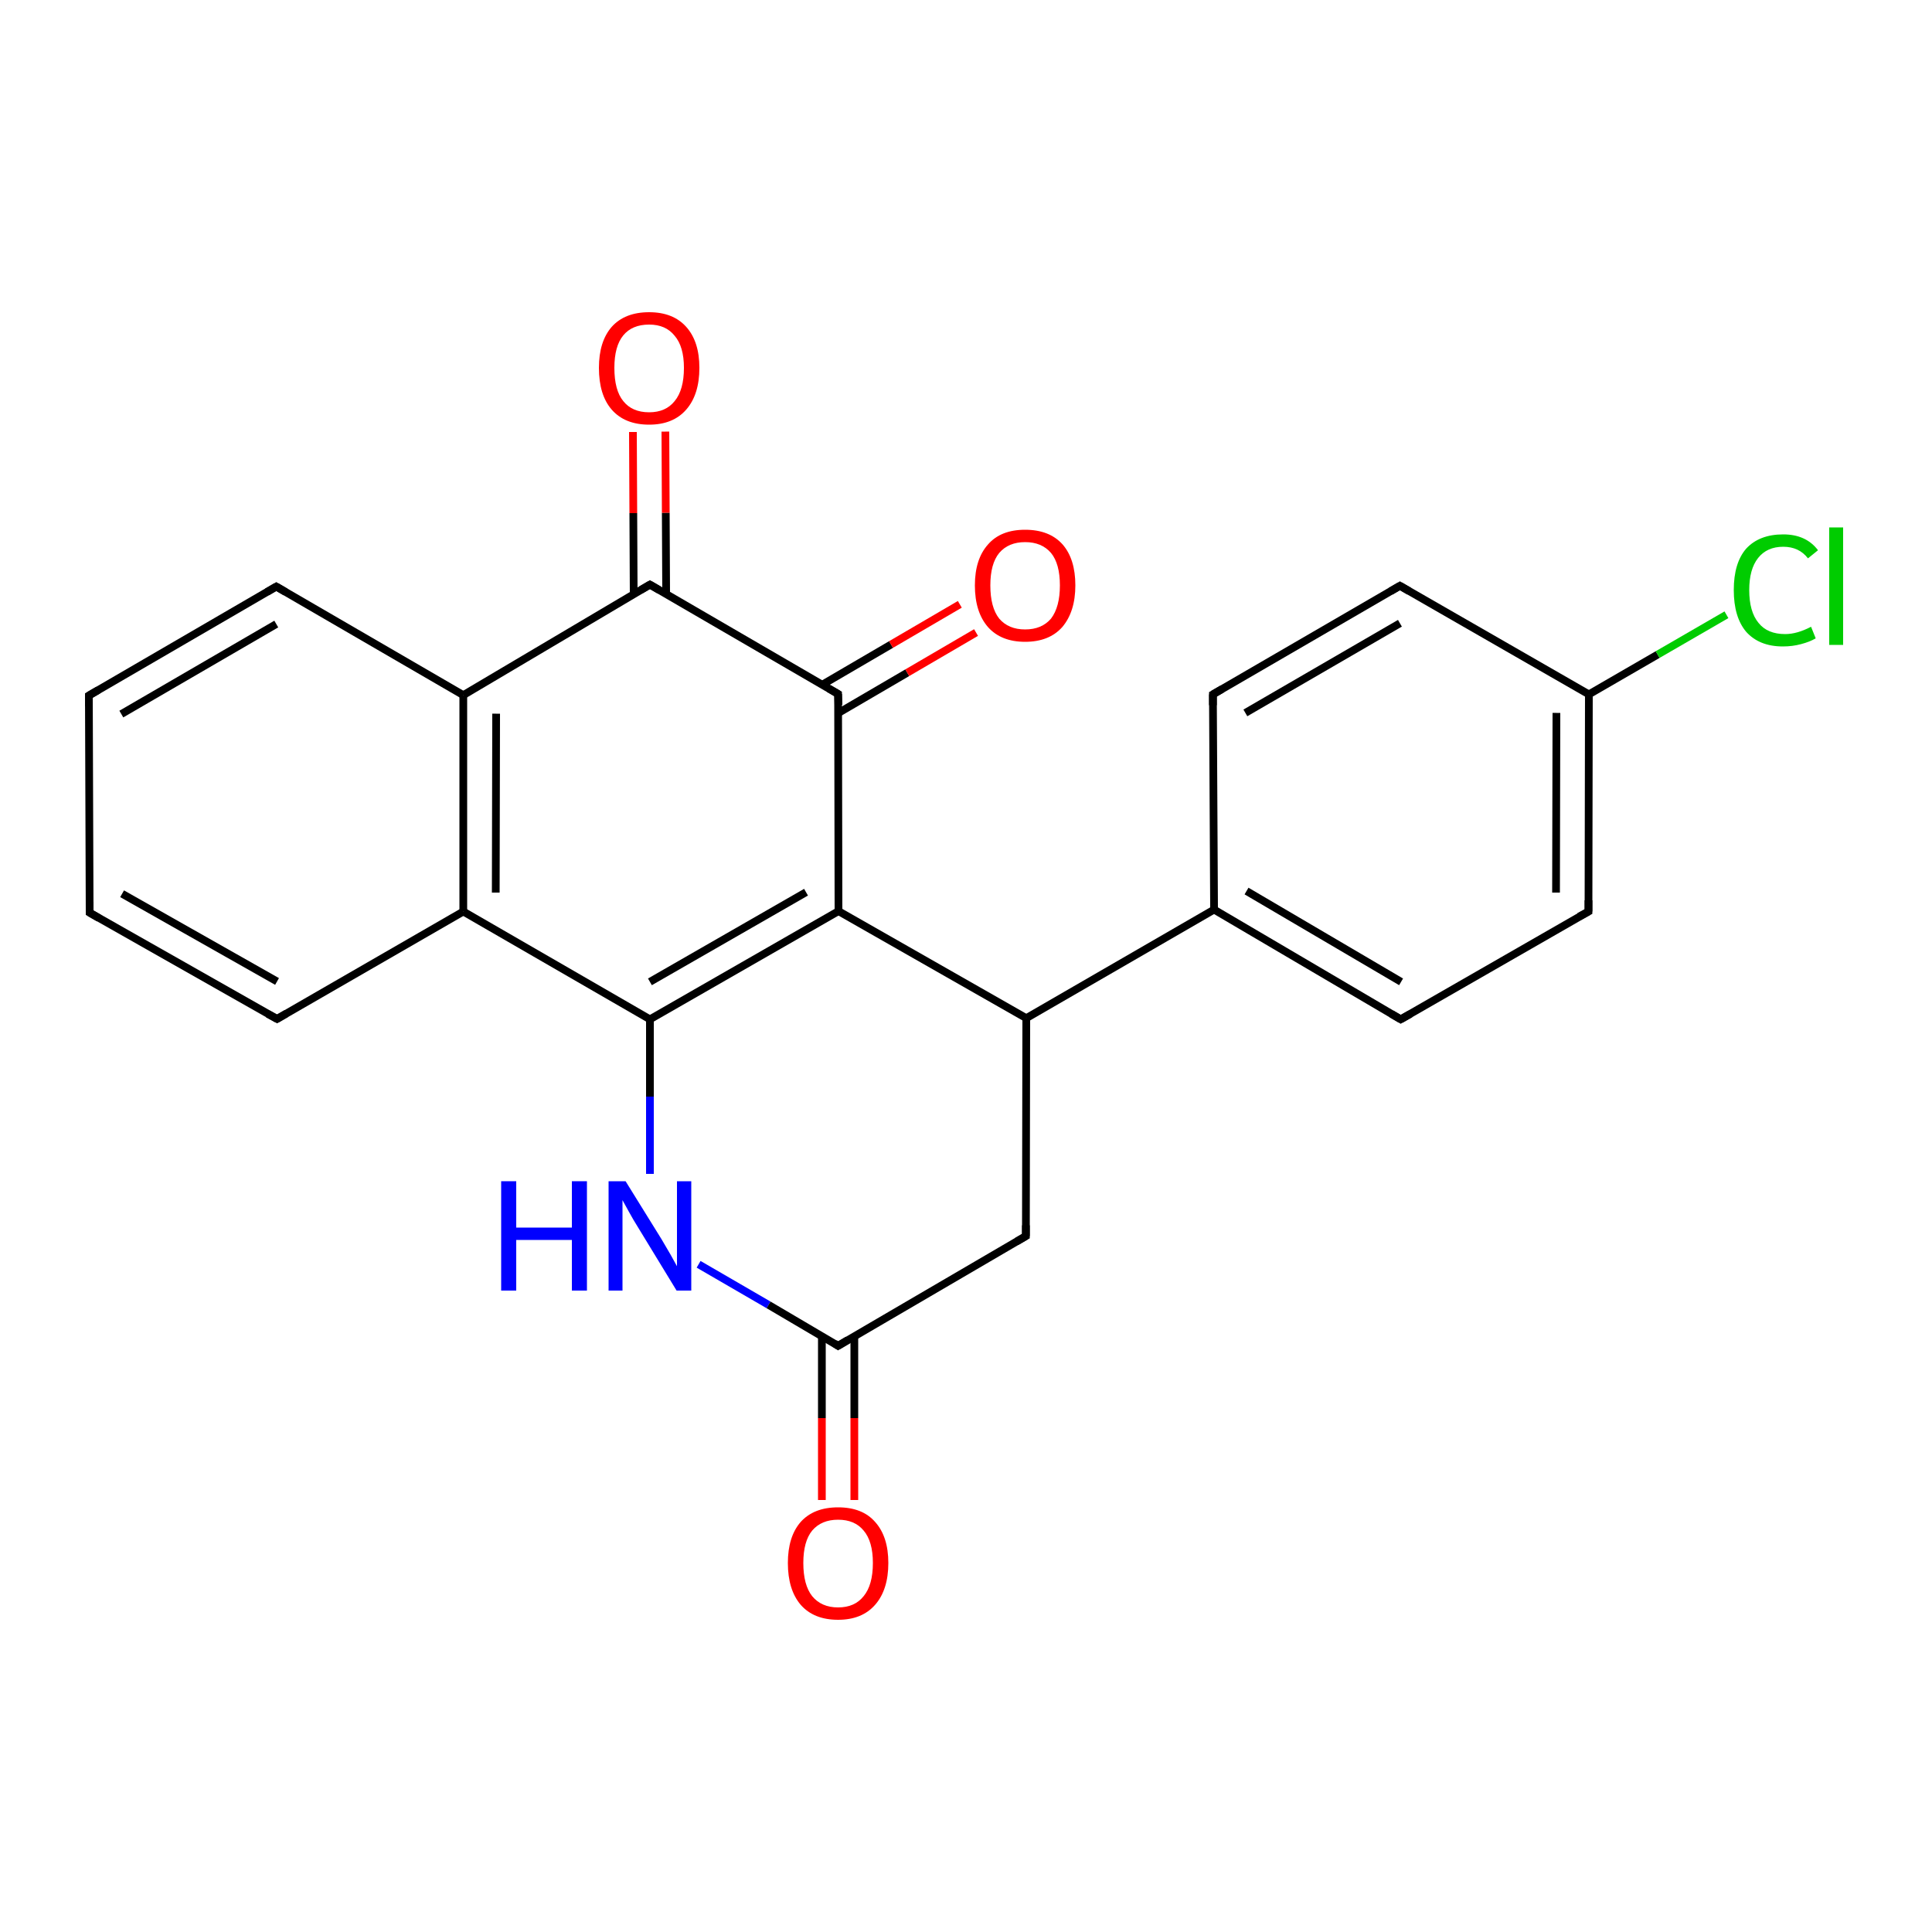 <?xml version='1.0' encoding='iso-8859-1'?>
<svg version='1.1' baseProfile='full'
              xmlns='http://www.w3.org/2000/svg'
                      xmlns:rdkit='http://www.rdkit.org/xml'
                      xmlns:xlink='http://www.w3.org/1999/xlink'
                  xml:space='preserve'
width='500px' height='500px' viewBox='0 0 500 500'>
<!-- END OF HEADER -->
<path class='bond-0 atom-9 atom-1' d='M 119.9,179.9 L 168.2,151.3' style='fill:none;fill-rule:evenodd;stroke:#000000;stroke-width:2.0px;stroke-linecap:butt;stroke-linejoin:miter;stroke-opacity:1' />
<path class='bond-1 atom-8 atom-3' d='M 119.9,235.9 L 168.2,263.8' style='fill:none;fill-rule:evenodd;stroke:#000000;stroke-width:2.0px;stroke-linecap:butt;stroke-linejoin:miter;stroke-opacity:1' />
<path class='bond-2 atom-2 atom-0' d='M 217.0,235.8 L 216.9,179.6' style='fill:none;fill-rule:evenodd;stroke:#000000;stroke-width:2.0px;stroke-linecap:butt;stroke-linejoin:miter;stroke-opacity:1' />
<path class='bond-3 atom-0 atom-1' d='M 216.9,179.6 L 168.2,151.3' style='fill:none;fill-rule:evenodd;stroke:#000000;stroke-width:2.0px;stroke-linecap:butt;stroke-linejoin:miter;stroke-opacity:1' />
<path class='bond-4 atom-2 atom-3' d='M 217.0,235.8 L 168.2,263.8' style='fill:none;fill-rule:evenodd;stroke:#000000;stroke-width:2.0px;stroke-linecap:butt;stroke-linejoin:miter;stroke-opacity:1' />
<path class='bond-4 atom-2 atom-3' d='M 208.6,230.9 L 168.2,254.1' style='fill:none;fill-rule:evenodd;stroke:#000000;stroke-width:2.0px;stroke-linecap:butt;stroke-linejoin:miter;stroke-opacity:1' />
<path class='bond-5 atom-2 atom-7' d='M 217.0,235.8 L 265.6,263.5' style='fill:none;fill-rule:evenodd;stroke:#000000;stroke-width:2.0px;stroke-linecap:butt;stroke-linejoin:miter;stroke-opacity:1' />
<path class='bond-6 atom-3 atom-4' d='M 168.2,263.8 L 168.2,283.8' style='fill:none;fill-rule:evenodd;stroke:#000000;stroke-width:2.0px;stroke-linecap:butt;stroke-linejoin:miter;stroke-opacity:1' />
<path class='bond-6 atom-3 atom-4' d='M 168.2,283.8 L 168.2,303.8' style='fill:none;fill-rule:evenodd;stroke:#0000FF;stroke-width:2.0px;stroke-linecap:butt;stroke-linejoin:miter;stroke-opacity:1' />
<path class='bond-7 atom-4 atom-5' d='M 180.8,327.2 L 198.9,337.7' style='fill:none;fill-rule:evenodd;stroke:#0000FF;stroke-width:2.0px;stroke-linecap:butt;stroke-linejoin:miter;stroke-opacity:1' />
<path class='bond-7 atom-4 atom-5' d='M 198.9,337.7 L 216.9,348.3' style='fill:none;fill-rule:evenodd;stroke:#000000;stroke-width:2.0px;stroke-linecap:butt;stroke-linejoin:miter;stroke-opacity:1' />
<path class='bond-8 atom-5 atom-6' d='M 216.9,348.3 L 265.5,319.9' style='fill:none;fill-rule:evenodd;stroke:#000000;stroke-width:2.0px;stroke-linecap:butt;stroke-linejoin:miter;stroke-opacity:1' />
<path class='bond-9 atom-6 atom-7' d='M 265.5,319.9 L 265.6,263.5' style='fill:none;fill-rule:evenodd;stroke:#000000;stroke-width:2.0px;stroke-linecap:butt;stroke-linejoin:miter;stroke-opacity:1' />
<path class='bond-10 atom-8 atom-9' d='M 119.9,235.9 L 119.9,179.9' style='fill:none;fill-rule:evenodd;stroke:#000000;stroke-width:2.0px;stroke-linecap:butt;stroke-linejoin:miter;stroke-opacity:1' />
<path class='bond-10 atom-8 atom-9' d='M 128.3,231.0 L 128.4,184.7' style='fill:none;fill-rule:evenodd;stroke:#000000;stroke-width:2.0px;stroke-linecap:butt;stroke-linejoin:miter;stroke-opacity:1' />
<path class='bond-11 atom-9 atom-10' d='M 119.9,179.9 L 71.5,151.8' style='fill:none;fill-rule:evenodd;stroke:#000000;stroke-width:2.0px;stroke-linecap:butt;stroke-linejoin:miter;stroke-opacity:1' />
<path class='bond-12 atom-10 atom-11' d='M 71.5,151.8 L 23.0,180.0' style='fill:none;fill-rule:evenodd;stroke:#000000;stroke-width:2.0px;stroke-linecap:butt;stroke-linejoin:miter;stroke-opacity:1' />
<path class='bond-12 atom-10 atom-11' d='M 71.5,161.5 L 31.4,184.8' style='fill:none;fill-rule:evenodd;stroke:#000000;stroke-width:2.0px;stroke-linecap:butt;stroke-linejoin:miter;stroke-opacity:1' />
<path class='bond-13 atom-11 atom-12' d='M 23.0,180.0 L 23.2,236.2' style='fill:none;fill-rule:evenodd;stroke:#000000;stroke-width:2.0px;stroke-linecap:butt;stroke-linejoin:miter;stroke-opacity:1' />
<path class='bond-14 atom-12 atom-13' d='M 23.2,236.2 L 71.7,263.7' style='fill:none;fill-rule:evenodd;stroke:#000000;stroke-width:2.0px;stroke-linecap:butt;stroke-linejoin:miter;stroke-opacity:1' />
<path class='bond-14 atom-12 atom-13' d='M 31.6,231.3 L 71.7,254.0' style='fill:none;fill-rule:evenodd;stroke:#000000;stroke-width:2.0px;stroke-linecap:butt;stroke-linejoin:miter;stroke-opacity:1' />
<path class='bond-15 atom-13 atom-8' d='M 71.7,263.7 L 119.9,235.9' style='fill:none;fill-rule:evenodd;stroke:#000000;stroke-width:2.0px;stroke-linecap:butt;stroke-linejoin:miter;stroke-opacity:1' />
<path class='bond-16 atom-5 atom-14' d='M 212.7,345.8 L 212.7,367.0' style='fill:none;fill-rule:evenodd;stroke:#000000;stroke-width:2.0px;stroke-linecap:butt;stroke-linejoin:miter;stroke-opacity:1' />
<path class='bond-16 atom-5 atom-14' d='M 212.7,367.0 L 212.7,388.2' style='fill:none;fill-rule:evenodd;stroke:#FF0000;stroke-width:2.0px;stroke-linecap:butt;stroke-linejoin:miter;stroke-opacity:1' />
<path class='bond-16 atom-5 atom-14' d='M 221.1,345.8 L 221.1,367.0' style='fill:none;fill-rule:evenodd;stroke:#000000;stroke-width:2.0px;stroke-linecap:butt;stroke-linejoin:miter;stroke-opacity:1' />
<path class='bond-16 atom-5 atom-14' d='M 221.1,367.0 L 221.1,388.2' style='fill:none;fill-rule:evenodd;stroke:#FF0000;stroke-width:2.0px;stroke-linecap:butt;stroke-linejoin:miter;stroke-opacity:1' />
<path class='bond-17 atom-0 atom-15' d='M 217.0,184.5 L 234.8,174.1' style='fill:none;fill-rule:evenodd;stroke:#000000;stroke-width:2.0px;stroke-linecap:butt;stroke-linejoin:miter;stroke-opacity:1' />
<path class='bond-17 atom-0 atom-15' d='M 234.8,174.1 L 252.6,163.7' style='fill:none;fill-rule:evenodd;stroke:#FF0000;stroke-width:2.0px;stroke-linecap:butt;stroke-linejoin:miter;stroke-opacity:1' />
<path class='bond-17 atom-0 atom-15' d='M 212.8,177.2 L 230.6,166.8' style='fill:none;fill-rule:evenodd;stroke:#000000;stroke-width:2.0px;stroke-linecap:butt;stroke-linejoin:miter;stroke-opacity:1' />
<path class='bond-17 atom-0 atom-15' d='M 230.6,166.8 L 248.4,156.4' style='fill:none;fill-rule:evenodd;stroke:#FF0000;stroke-width:2.0px;stroke-linecap:butt;stroke-linejoin:miter;stroke-opacity:1' />
<path class='bond-18 atom-1 atom-16' d='M 172.4,153.7 L 172.3,132.7' style='fill:none;fill-rule:evenodd;stroke:#000000;stroke-width:2.0px;stroke-linecap:butt;stroke-linejoin:miter;stroke-opacity:1' />
<path class='bond-18 atom-1 atom-16' d='M 172.3,132.7 L 172.2,111.7' style='fill:none;fill-rule:evenodd;stroke:#FF0000;stroke-width:2.0px;stroke-linecap:butt;stroke-linejoin:miter;stroke-opacity:1' />
<path class='bond-18 atom-1 atom-16' d='M 164.0,153.8 L 163.9,132.8' style='fill:none;fill-rule:evenodd;stroke:#000000;stroke-width:2.0px;stroke-linecap:butt;stroke-linejoin:miter;stroke-opacity:1' />
<path class='bond-18 atom-1 atom-16' d='M 163.9,132.8 L 163.8,111.8' style='fill:none;fill-rule:evenodd;stroke:#FF0000;stroke-width:2.0px;stroke-linecap:butt;stroke-linejoin:miter;stroke-opacity:1' />
<path class='bond-19 atom-7 atom-17' d='M 265.6,263.5 L 314.2,235.4' style='fill:none;fill-rule:evenodd;stroke:#000000;stroke-width:2.0px;stroke-linecap:butt;stroke-linejoin:miter;stroke-opacity:1' />
<path class='bond-20 atom-17 atom-18' d='M 314.2,235.4 L 362.5,263.8' style='fill:none;fill-rule:evenodd;stroke:#000000;stroke-width:2.0px;stroke-linecap:butt;stroke-linejoin:miter;stroke-opacity:1' />
<path class='bond-20 atom-17 atom-18' d='M 322.6,230.6 L 362.6,254.1' style='fill:none;fill-rule:evenodd;stroke:#000000;stroke-width:2.0px;stroke-linecap:butt;stroke-linejoin:miter;stroke-opacity:1' />
<path class='bond-21 atom-18 atom-19' d='M 362.5,263.8 L 411.1,235.9' style='fill:none;fill-rule:evenodd;stroke:#000000;stroke-width:2.0px;stroke-linecap:butt;stroke-linejoin:miter;stroke-opacity:1' />
<path class='bond-22 atom-19 atom-20' d='M 411.1,235.9 L 411.2,179.7' style='fill:none;fill-rule:evenodd;stroke:#000000;stroke-width:2.0px;stroke-linecap:butt;stroke-linejoin:miter;stroke-opacity:1' />
<path class='bond-22 atom-19 atom-20' d='M 402.7,231.0 L 402.8,184.5' style='fill:none;fill-rule:evenodd;stroke:#000000;stroke-width:2.0px;stroke-linecap:butt;stroke-linejoin:miter;stroke-opacity:1' />
<path class='bond-23 atom-20 atom-21' d='M 411.2,179.7 L 362.3,151.6' style='fill:none;fill-rule:evenodd;stroke:#000000;stroke-width:2.0px;stroke-linecap:butt;stroke-linejoin:miter;stroke-opacity:1' />
<path class='bond-24 atom-21 atom-22' d='M 362.3,151.6 L 313.9,179.7' style='fill:none;fill-rule:evenodd;stroke:#000000;stroke-width:2.0px;stroke-linecap:butt;stroke-linejoin:miter;stroke-opacity:1' />
<path class='bond-24 atom-21 atom-22' d='M 362.3,161.3 L 322.3,184.5' style='fill:none;fill-rule:evenodd;stroke:#000000;stroke-width:2.0px;stroke-linecap:butt;stroke-linejoin:miter;stroke-opacity:1' />
<path class='bond-25 atom-22 atom-17' d='M 313.9,179.7 L 314.2,235.4' style='fill:none;fill-rule:evenodd;stroke:#000000;stroke-width:2.0px;stroke-linecap:butt;stroke-linejoin:miter;stroke-opacity:1' />
<path class='bond-26 atom-20 atom-23' d='M 411.2,179.7 L 429.0,169.4' style='fill:none;fill-rule:evenodd;stroke:#000000;stroke-width:2.0px;stroke-linecap:butt;stroke-linejoin:miter;stroke-opacity:1' />
<path class='bond-26 atom-20 atom-23' d='M 429.0,169.4 L 446.8,159.1' style='fill:none;fill-rule:evenodd;stroke:#00CC00;stroke-width:2.0px;stroke-linecap:butt;stroke-linejoin:miter;stroke-opacity:1' />
<path d='M 217.0,182.4 L 216.9,179.6 L 214.5,178.2' style='fill:none;stroke:#000000;stroke-width:2.0px;stroke-linecap:butt;stroke-linejoin:miter;stroke-opacity:1;' />
<path d='M 165.8,152.7 L 168.2,151.3 L 170.6,152.7' style='fill:none;stroke:#000000;stroke-width:2.0px;stroke-linecap:butt;stroke-linejoin:miter;stroke-opacity:1;' />
<path d='M 216.0,347.7 L 216.9,348.3 L 219.4,346.8' style='fill:none;stroke:#000000;stroke-width:2.0px;stroke-linecap:butt;stroke-linejoin:miter;stroke-opacity:1;' />
<path d='M 263.1,321.3 L 265.5,319.9 L 265.5,317.1' style='fill:none;stroke:#000000;stroke-width:2.0px;stroke-linecap:butt;stroke-linejoin:miter;stroke-opacity:1;' />
<path d='M 73.9,153.2 L 71.5,151.8 L 69.1,153.2' style='fill:none;stroke:#000000;stroke-width:2.0px;stroke-linecap:butt;stroke-linejoin:miter;stroke-opacity:1;' />
<path d='M 25.4,178.6 L 23.0,180.0 L 23.0,182.8' style='fill:none;stroke:#000000;stroke-width:2.0px;stroke-linecap:butt;stroke-linejoin:miter;stroke-opacity:1;' />
<path d='M 23.2,233.4 L 23.2,236.2 L 25.6,237.6' style='fill:none;stroke:#000000;stroke-width:2.0px;stroke-linecap:butt;stroke-linejoin:miter;stroke-opacity:1;' />
<path d='M 69.3,262.4 L 71.7,263.7 L 74.1,262.3' style='fill:none;stroke:#000000;stroke-width:2.0px;stroke-linecap:butt;stroke-linejoin:miter;stroke-opacity:1;' />
<path d='M 360.1,262.4 L 362.5,263.8 L 365.0,262.4' style='fill:none;stroke:#000000;stroke-width:2.0px;stroke-linecap:butt;stroke-linejoin:miter;stroke-opacity:1;' />
<path d='M 408.7,237.2 L 411.1,235.9 L 411.1,233.0' style='fill:none;stroke:#000000;stroke-width:2.0px;stroke-linecap:butt;stroke-linejoin:miter;stroke-opacity:1;' />
<path d='M 364.7,153.0 L 362.3,151.6 L 359.9,153.0' style='fill:none;stroke:#000000;stroke-width:2.0px;stroke-linecap:butt;stroke-linejoin:miter;stroke-opacity:1;' />
<path d='M 316.3,178.3 L 313.9,179.7 L 313.9,182.5' style='fill:none;stroke:#000000;stroke-width:2.0px;stroke-linecap:butt;stroke-linejoin:miter;stroke-opacity:1;' />
<path class='atom-4' d='M 129.7 305.7
L 133.6 305.7
L 133.6 317.7
L 148.0 317.7
L 148.0 305.7
L 151.9 305.7
L 151.9 334.0
L 148.0 334.0
L 148.0 320.9
L 133.6 320.9
L 133.6 334.0
L 129.7 334.0
L 129.7 305.7
' fill='#0000FF'/>
<path class='atom-4' d='M 161.9 305.7
L 171.2 320.7
Q 172.1 322.2, 173.6 324.8
Q 175.1 327.5, 175.2 327.7
L 175.2 305.7
L 178.9 305.7
L 178.9 334.0
L 175.1 334.0
L 165.1 317.6
Q 163.9 315.7, 162.7 313.5
Q 161.5 311.3, 161.1 310.6
L 161.1 334.0
L 157.5 334.0
L 157.5 305.7
L 161.9 305.7
' fill='#0000FF'/>
<path class='atom-14' d='M 203.9 404.5
Q 203.9 397.7, 207.2 393.9
Q 210.6 390.1, 216.9 390.1
Q 223.2 390.1, 226.5 393.9
Q 229.9 397.7, 229.9 404.5
Q 229.9 411.4, 226.5 415.3
Q 223.1 419.2, 216.9 419.2
Q 210.6 419.2, 207.2 415.3
Q 203.9 411.4, 203.9 404.5
M 216.9 416.0
Q 221.2 416.0, 223.5 413.1
Q 225.9 410.2, 225.9 404.5
Q 225.9 398.9, 223.5 396.1
Q 221.2 393.3, 216.9 393.3
Q 212.6 393.3, 210.2 396.1
Q 207.9 398.9, 207.9 404.5
Q 207.9 410.2, 210.2 413.1
Q 212.6 416.0, 216.9 416.0
' fill='#FF0000'/>
<path class='atom-15' d='M 252.3 151.5
Q 252.3 144.7, 255.7 140.9
Q 259.0 137.1, 265.3 137.1
Q 271.6 137.1, 275.0 140.9
Q 278.3 144.7, 278.3 151.5
Q 278.3 158.3, 274.9 162.3
Q 271.5 166.1, 265.3 166.1
Q 259.1 166.1, 255.7 162.3
Q 252.3 158.4, 252.3 151.5
M 265.3 162.9
Q 269.6 162.9, 272.0 160.1
Q 274.3 157.1, 274.3 151.5
Q 274.3 145.9, 272.0 143.1
Q 269.6 140.3, 265.3 140.3
Q 261.0 140.3, 258.6 143.1
Q 256.3 145.9, 256.3 151.5
Q 256.3 157.2, 258.6 160.1
Q 261.0 162.9, 265.3 162.9
' fill='#FF0000'/>
<path class='atom-16' d='M 155.0 95.2
Q 155.0 88.4, 158.3 84.6
Q 161.7 80.8, 168.0 80.8
Q 174.2 80.8, 177.6 84.6
Q 181.0 88.4, 181.0 95.2
Q 181.0 102.1, 177.6 106.0
Q 174.2 109.9, 168.0 109.9
Q 161.7 109.9, 158.3 106.0
Q 155.0 102.2, 155.0 95.2
M 168.0 106.7
Q 172.3 106.7, 174.6 103.8
Q 177.0 100.9, 177.0 95.2
Q 177.0 89.7, 174.6 86.9
Q 172.3 84.0, 168.0 84.0
Q 163.6 84.0, 161.3 86.8
Q 159.0 89.6, 159.0 95.2
Q 159.0 101.0, 161.3 103.8
Q 163.6 106.7, 168.0 106.7
' fill='#FF0000'/>
<path class='atom-23' d='M 448.7 152.7
Q 448.7 145.7, 451.9 142.0
Q 455.3 138.3, 461.5 138.3
Q 467.4 138.3, 470.5 142.4
L 467.9 144.5
Q 465.6 141.5, 461.5 141.5
Q 457.3 141.5, 455.0 144.4
Q 452.7 147.3, 452.7 152.7
Q 452.7 158.3, 455.1 161.2
Q 457.4 164.1, 462.0 164.1
Q 465.1 164.1, 468.7 162.2
L 469.9 165.2
Q 468.4 166.1, 466.1 166.7
Q 463.9 167.3, 461.4 167.3
Q 455.3 167.3, 451.9 163.5
Q 448.7 159.7, 448.7 152.7
' fill='#00CC00'/>
<path class='atom-23' d='M 473.4 136.5
L 477.0 136.5
L 477.0 166.9
L 473.4 166.9
L 473.4 136.5
' fill='#00CC00'/>
</svg>
